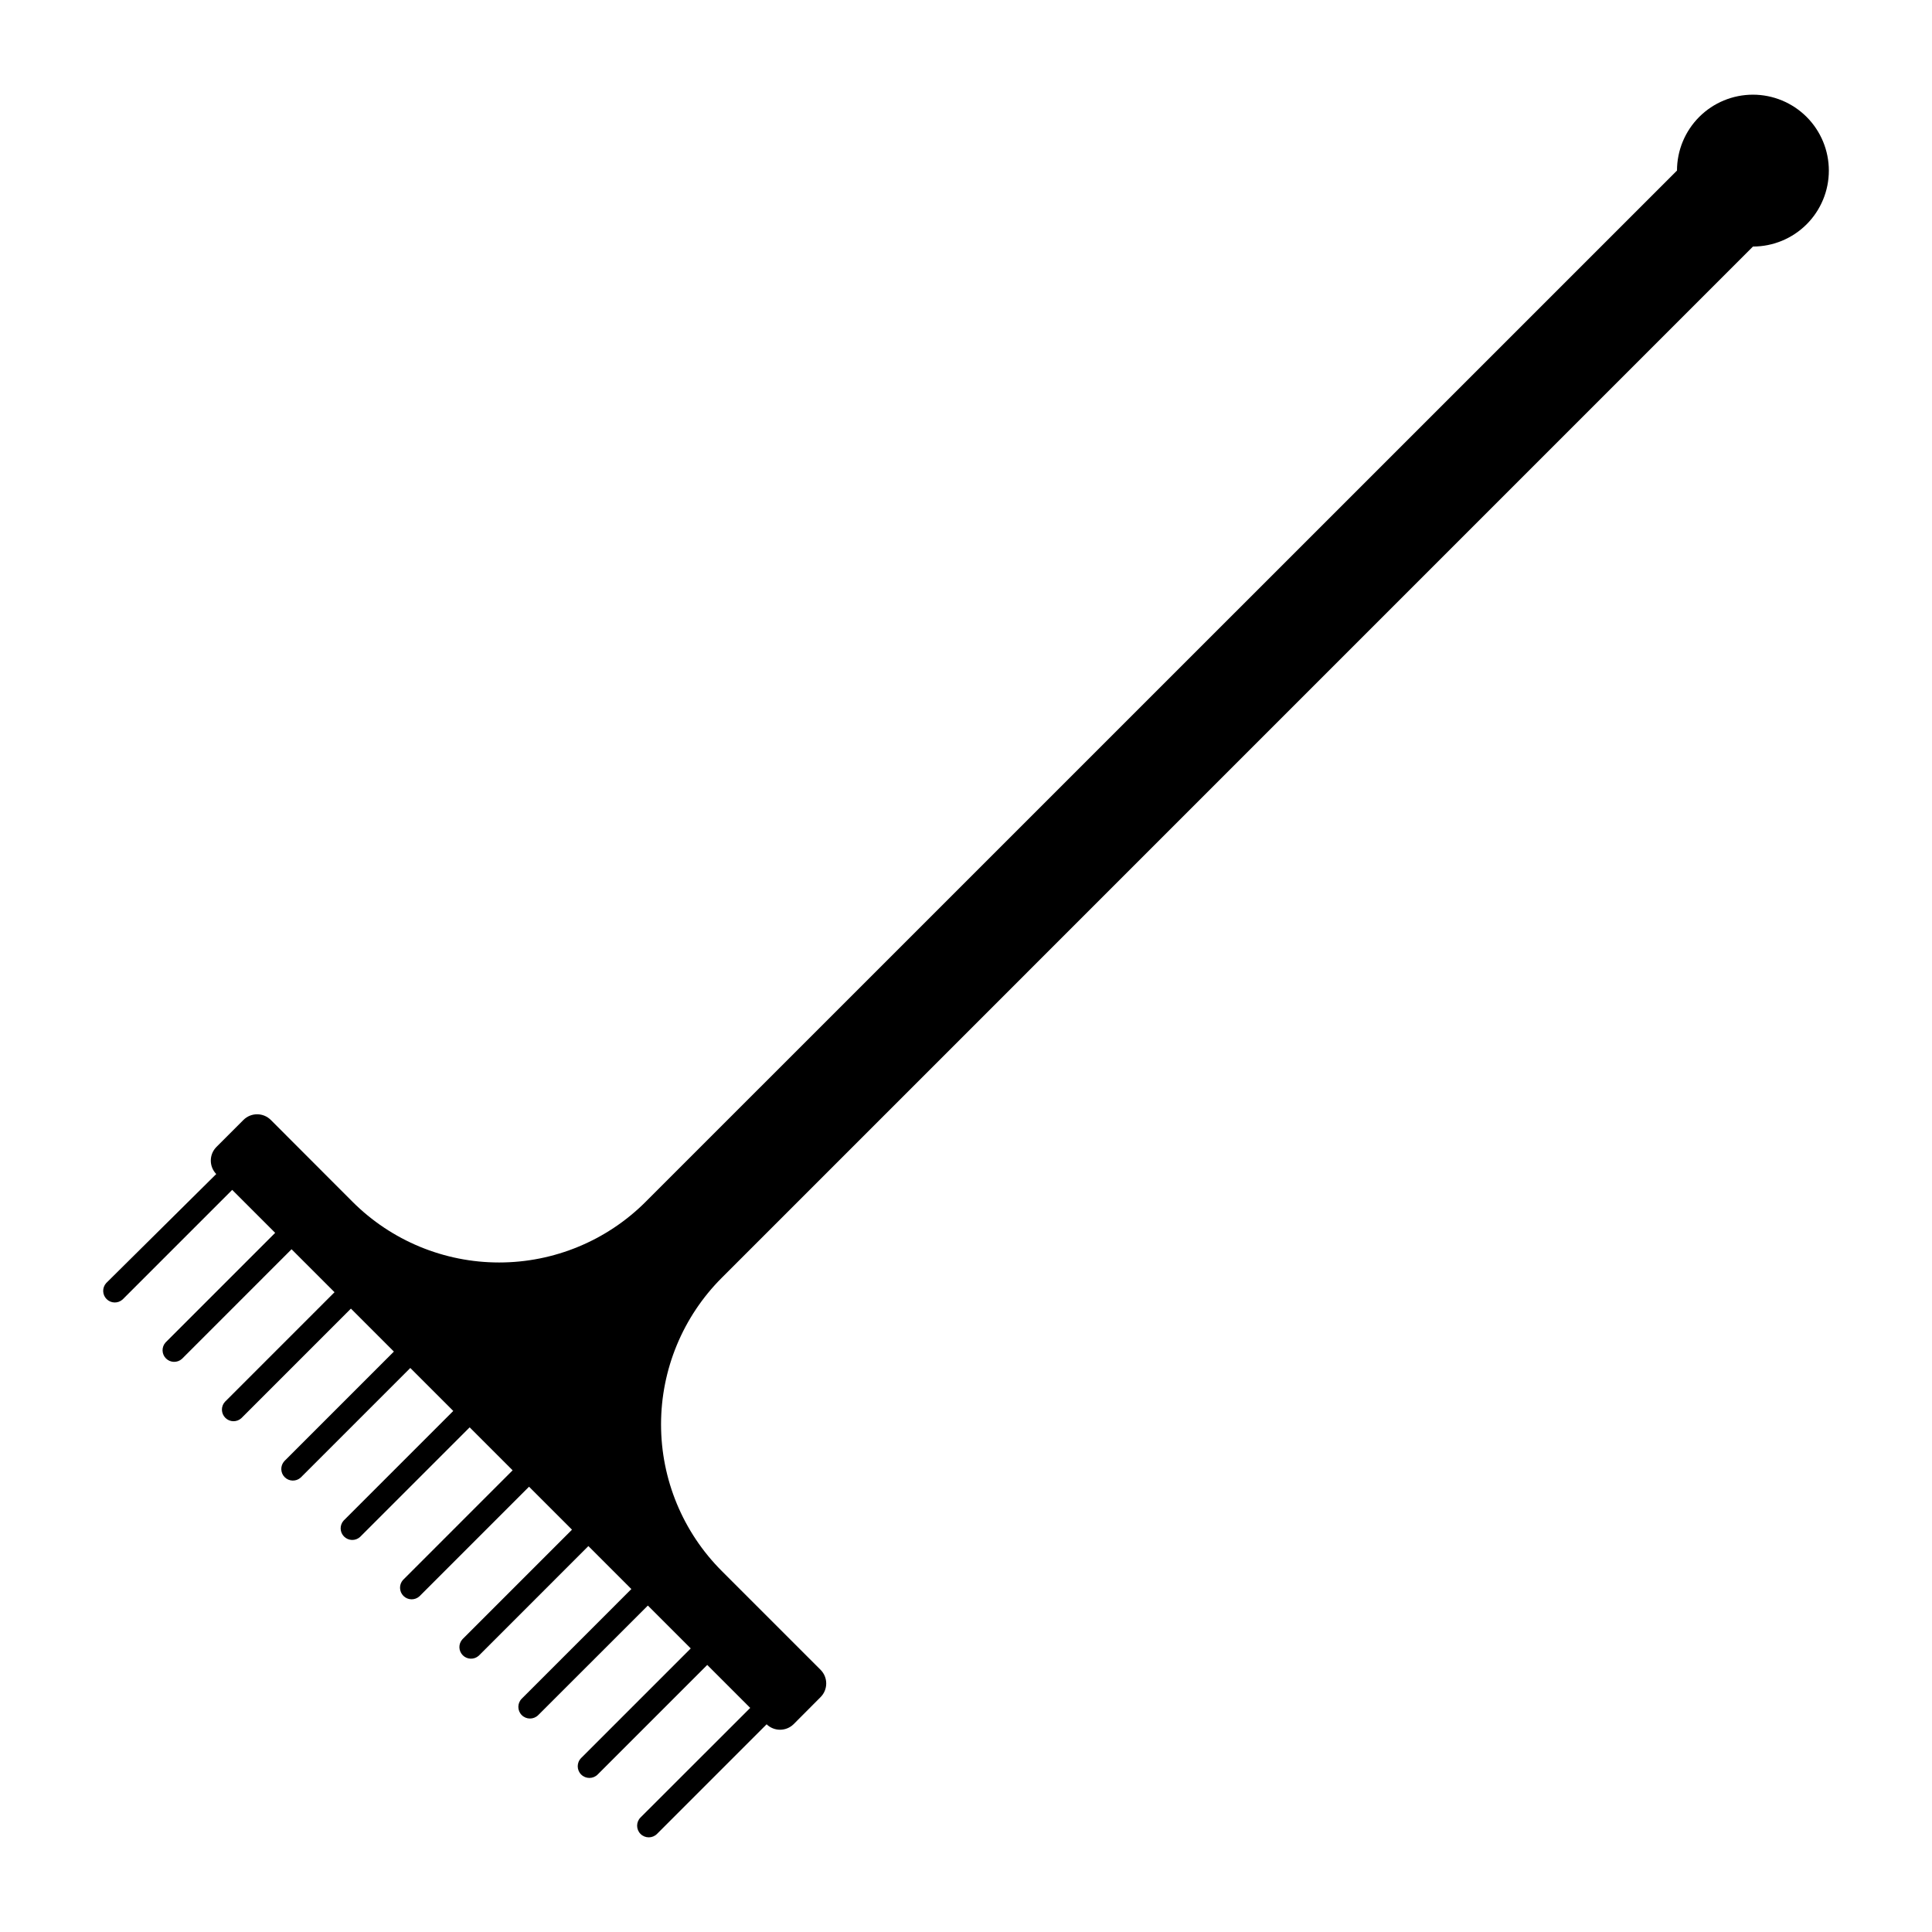 <?xml version="1.0" encoding="UTF-8"?>
<!-- Uploaded to: SVG Repo, www.svgrepo.com, Generator: SVG Repo Mixer Tools -->
<svg fill="#000000" width="800px" height="800px" version="1.1" viewBox="144 144 512 512" xmlns="http://www.w3.org/2000/svg">
 <path d="m172.14 484.03c-1.098 1.219-1.051 3.082 0.109 4.238 1.156 1.16 3.019 1.207 4.238 0.109l29.047-29.047 11.387 11.387-29.043 29.047c-1.102 1.215-1.055 3.082 0.105 4.238 1.156 1.16 3.023 1.207 4.238 0.109l29.043-29.047 11.387 11.387-29.043 29.047c-1.102 1.215-1.055 3.078 0.105 4.238 1.16 1.16 3.023 1.207 4.238 0.105l29.043-29.047 11.387 11.387-29.043 29.047c-1.098 1.219-1.051 3.082 0.109 4.242 1.156 1.156 3.023 1.203 4.238 0.105l29.047-29.047 11.387 11.387-29.047 29.047c-1.102 1.215-1.055 3.082 0.105 4.238 1.16 1.16 3.023 1.207 4.238 0.109l29.047-29.047 11.387 11.387-29.043 29.047c-1.098 1.215-1.051 3.078 0.109 4.238 1.156 1.16 3.023 1.207 4.238 0.105l29.043-29.047 11.387 11.387-29.043 29.047v0.004c-1.102 1.215-1.055 3.078 0.105 4.238 1.16 1.156 3.023 1.203 4.238 0.105l29.043-29.047 11.387 11.387-29.043 29.047c-1.203 1.203-1.207 3.148-0.008 4.356s3.144 1.215 4.356 0.02l29.07-29.047 11.363 11.359-29.047 29.047c-1.203 1.207-1.203 3.164 0.004 4.367 1.207 1.207 3.16 1.211 4.367 0.008l29.047-29.047 11.387 11.387-29.074 29.047c-1.199 1.207-1.191 3.16 0.016 4.359 1.211 1.199 3.16 1.195 4.363-0.016l29.043-29.047c1.988 1.922 5.137 1.922 7.125 0l7.18-7.207-0.004 0.004c1.992-2.004 1.992-5.234 0-7.234l-26.184-26.184v-0.004c-10.305-10.301-16.094-24.277-16.094-38.852 0-14.57 5.789-28.547 16.094-38.852l273.27-273.29h0.004c5.336-0.004 10.449-2.125 14.223-5.898 3.769-3.773 5.891-8.891 5.887-14.227 0-5.336-2.121-10.453-5.891-14.227-3.773-3.773-8.891-5.894-14.227-5.894-5.336 0-10.453 2.117-14.227 5.887-3.773 3.773-5.894 8.891-5.898 14.223l-273.3 273.27v0.004c-10.301 10.305-24.277 16.094-38.852 16.094-14.57 0-28.547-5.789-38.852-16.094l-21.645-21.676c-0.961-0.965-2.269-1.504-3.629-1.504-1.363 0-2.668 0.539-3.633 1.504l-7.207 7.207h0.004c-1.922 1.988-1.922 5.137 0 7.125z"/>
</svg>